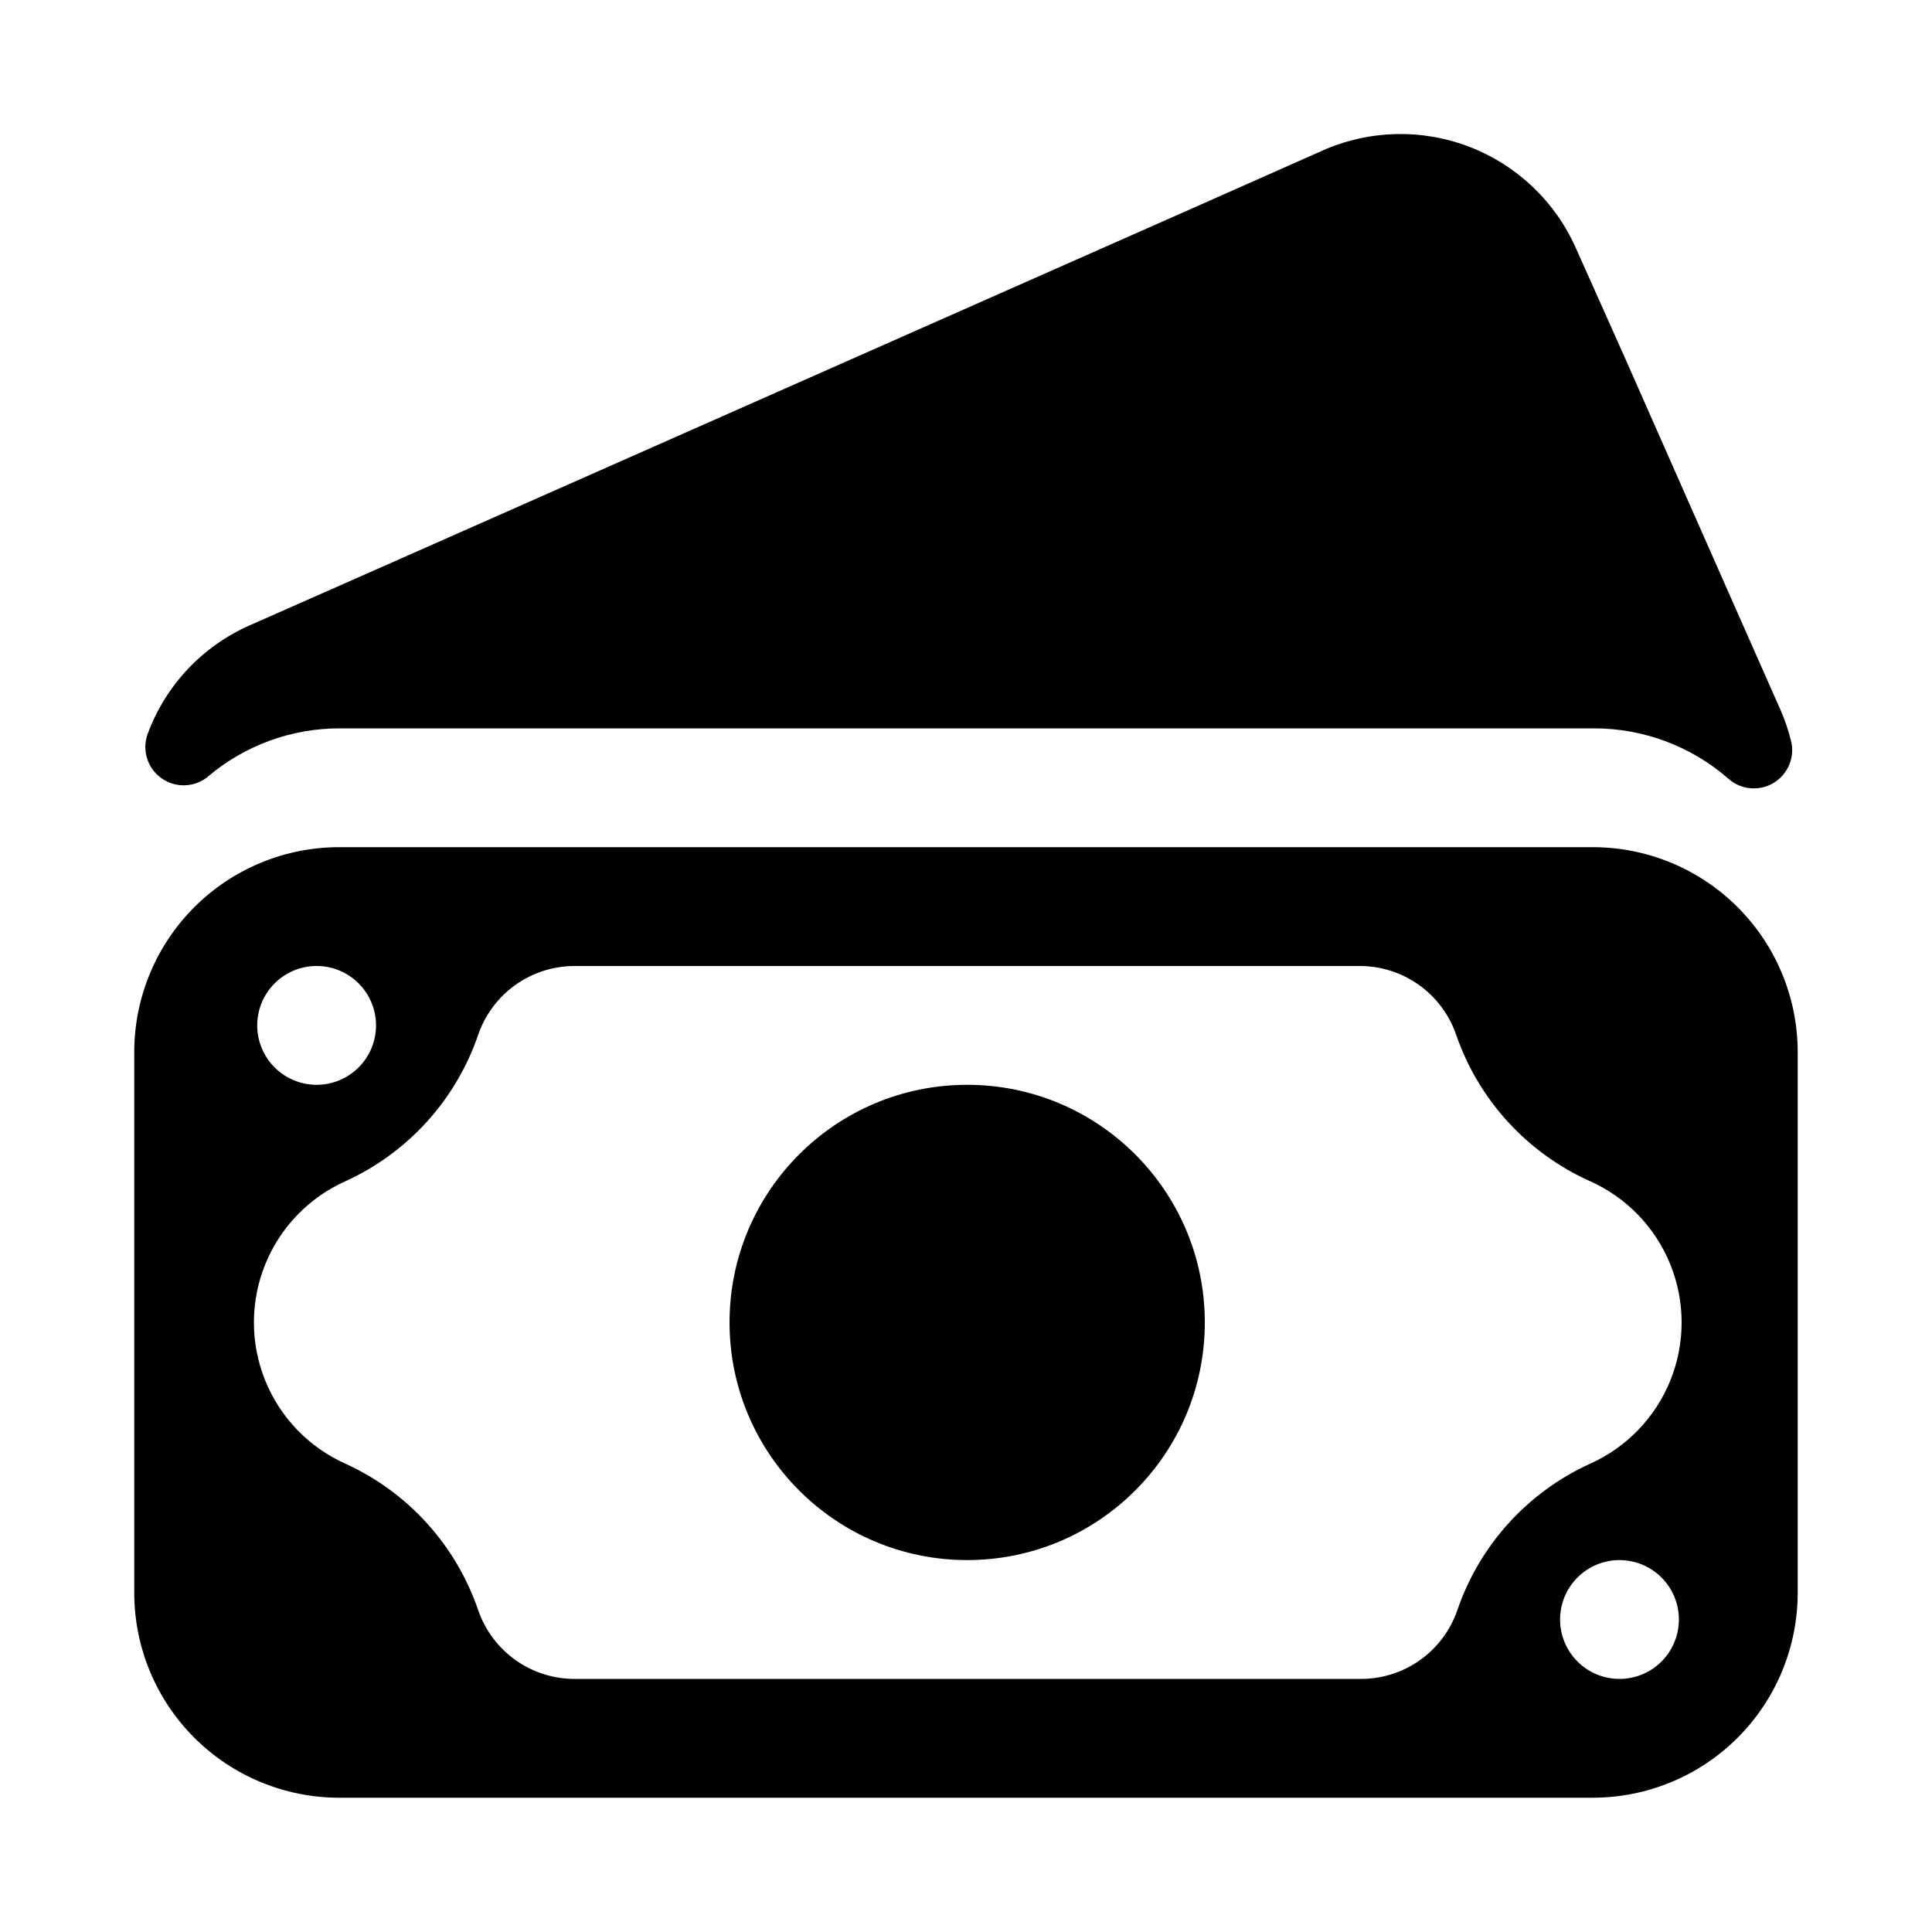 <?xml version="1.0" encoding="UTF-8"?>
<!-- Uploaded to: ICON Repo, www.svgrepo.com, Generator: ICON Repo Mixer Tools -->
<svg fill="#000000" width="800px" height="800px" version="1.1" viewBox="144 144 512 512" xmlns="http://www.w3.org/2000/svg">
 <g>
  <path d="m463.29 494.46c0 34.781-28.195 62.977-62.977 62.977s-62.977-28.195-62.977-62.977c0-34.777 28.195-62.973 62.977-62.973s62.977 28.195 62.977 62.973"/>
  <path d="m566.41 368.51h-332.2c-14.461-0.086-28.359 5.602-38.613 15.797-10.254 10.195-16.02 24.059-16.02 38.52v143.27c0 14.406 5.723 28.223 15.91 38.41 10.184 10.184 24 15.906 38.406 15.906h332.2c14.406 0 28.223-5.723 38.41-15.906 10.184-10.188 15.906-24.004 15.906-38.41v-143.27c0-14.352-5.68-28.121-15.797-38.297-10.117-10.18-23.852-15.938-38.203-16.02zm-338.5 31.488c4.172 0 8.18 1.656 11.129 4.609 2.953 2.953 4.613 6.957 4.613 11.133 0 4.176-1.66 8.18-4.613 11.133-2.949 2.953-6.957 4.613-11.129 4.613-4.176 0-8.184-1.66-11.133-4.613-2.953-2.953-4.613-6.957-4.613-11.133 0-4.16 1.648-8.152 4.582-11.105 2.938-2.949 6.922-4.617 11.082-4.637zm345.27 188.93c-4.176 0-8.18-1.656-11.133-4.609s-4.613-6.957-4.613-11.133c0-4.176 1.66-8.18 4.613-11.133s6.957-4.613 11.133-4.613c4.176 0 8.18 1.66 11.133 4.613s4.609 6.957 4.609 11.133c0 4.176-1.656 8.18-4.609 11.133s-6.957 4.609-11.133 4.609zm-7.871-56.992c-16.543 7.559-29.242 21.594-35.109 38.809-1.859 5.383-5.375 10.043-10.039 13.309-4.668 3.266-10.246 4.973-15.941 4.875h-207.82c-5.641 0.031-11.148-1.707-15.754-4.969-4.602-3.262-8.066-7.883-9.91-13.215-5.867-17.215-18.566-31.25-35.109-38.809-9.711-4.32-17.367-12.246-21.352-22.105-3.981-9.855-3.981-20.875 0-30.73 3.984-9.859 11.641-17.785 21.352-22.105 16.543-7.559 29.242-21.594 35.109-38.809 1.844-5.332 5.309-9.953 9.91-13.215 4.606-3.262 10.113-5 15.754-4.969h207.82c5.641-0.031 11.152 1.707 15.754 4.969 4.602 3.262 8.07 7.883 9.91 13.215 5.941 17.273 18.762 31.32 35.426 38.809 9.711 4.32 17.367 12.246 21.352 22.105 3.981 9.855 3.981 20.875 0 30.73-3.984 9.859-11.641 17.785-21.352 22.105z"/>
  <path d="m183.12 338.52c-1.531 4.242-0.078 8.984 3.566 11.645 3.641 2.66 8.602 2.598 12.176-0.152 9.84-8.438 22.387-13.047 35.348-12.988h332.2c13.078-0.023 25.723 4.707 35.582 13.301 3.34 3.008 8.258 3.465 12.09 1.121 3.836-2.344 5.672-6.93 4.519-11.273-0.68-2.691-1.574-5.324-2.676-7.871l-12.676-28.652-28.891-65.418-12.672-28.34c-5.449-12.383-15.602-22.082-28.219-26.957-12.617-4.875-26.652-4.523-39.012 0.977l-34.242 15.195-215.61 95.406-34.402 15.195c-12.562 5.527-22.34 15.93-27.078 28.812z"/>
 </g>
</svg>